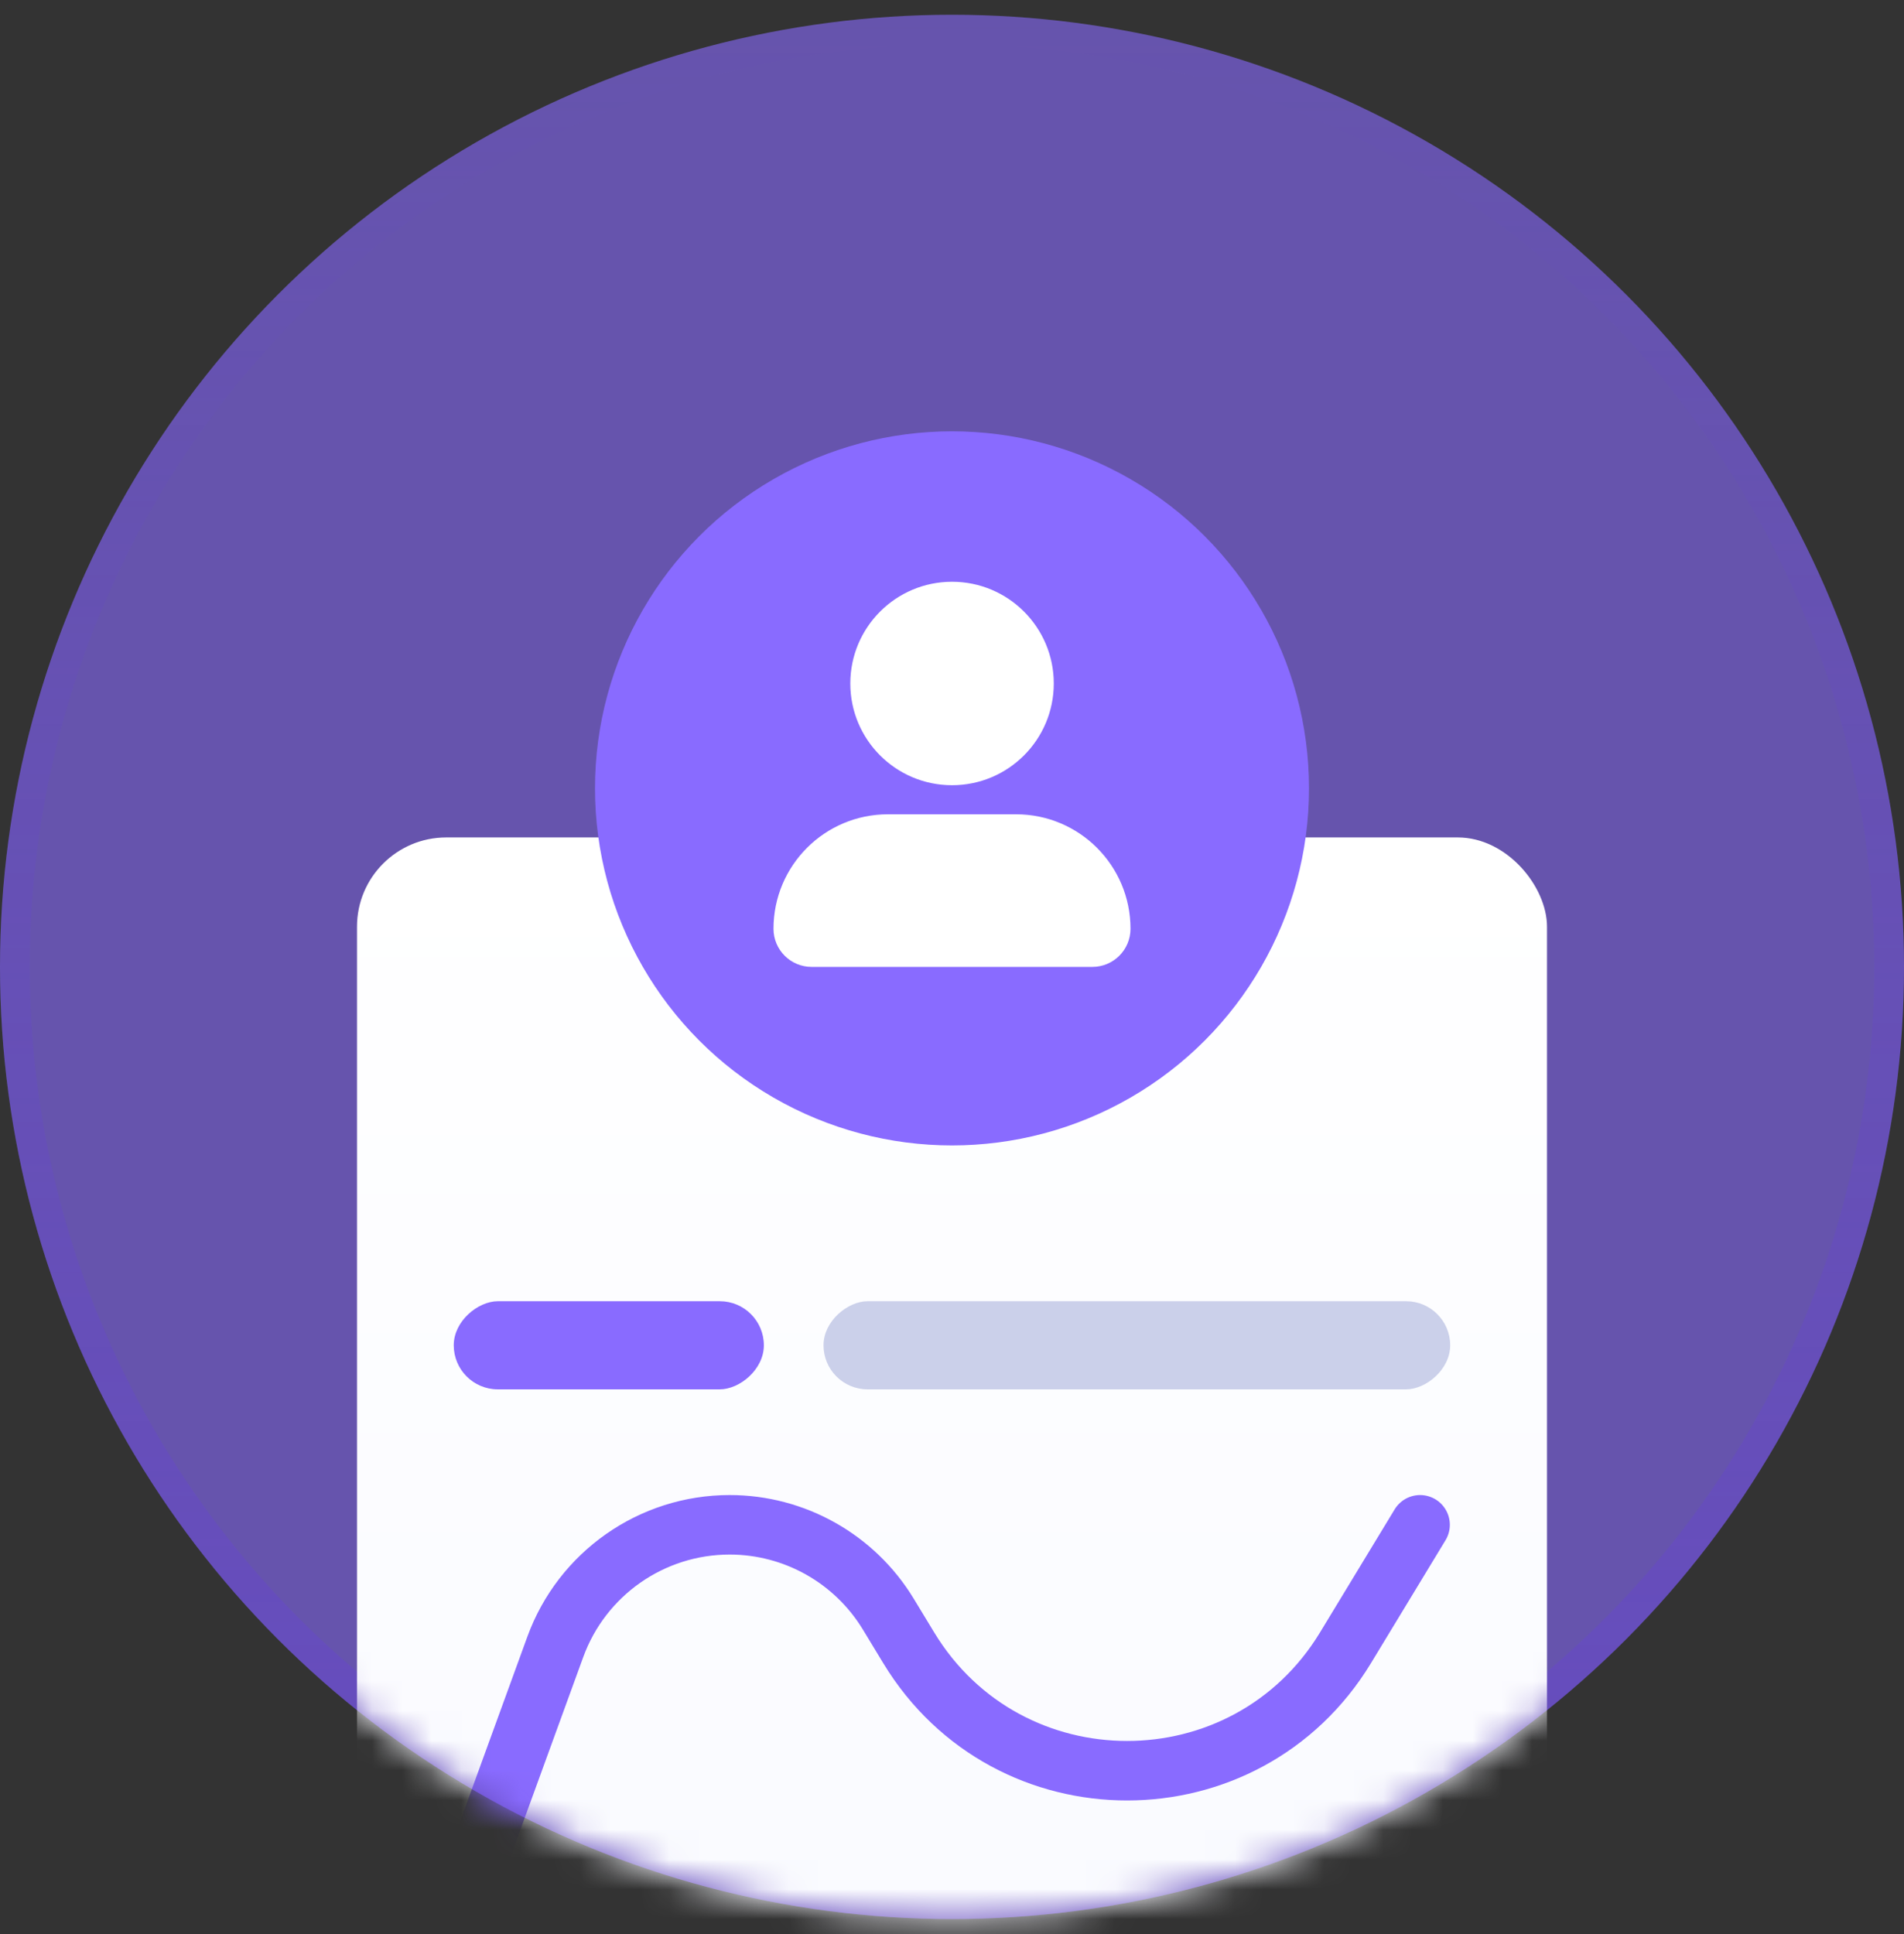 <svg width="64" height="65" viewBox="0 0 64 65" fill="none" xmlns="http://www.w3.org/2000/svg">
<rect x="0" y="0" width="64" height="65" fill="#333333" stroke="none"/>
<circle cx="32" cy="32.496" r="32" fill="#896BFF" fill-opacity="0.6"/>
<circle cx="32" cy="32.496" r="31.5" stroke="url(#paint0_linear_32_25996)" stroke-opacity="0.3"/>
<mask id="mask0_32_25996" style="mask-type:alpha" maskUnits="userSpaceOnUse" x="0" y="0" width="64" height="65">
<circle cx="32" cy="32.496" r="32" fill="#896BFF"/>
<circle cx="32" cy="32.496" r="31.5" stroke="url(#paint1_linear_32_25996)" stroke-opacity="0.3"/>
</mask>
<g mask="url(#mask0_32_25996)">
<rect x="12" y="28.145" width="40" height="40" rx="3" fill="url(#paint2_linear_32_25996)"/>
<path d="M14.25 67.477L18.665 55.35C19.562 52.886 21.904 51.246 24.526 51.246V51.246C26.706 51.246 28.728 52.384 29.859 54.248L30.545 55.379C33.888 60.888 41.884 60.888 45.227 55.379L47.734 51.246" stroke="#896BFF" stroke-width="2" stroke-linecap="round"/>
<rect x="25.676" y="43.732" width="2.962" height="10.424" rx="1.481" transform="rotate(90 25.676 43.732)" fill="#896BFF"/>
<rect x="48.746" y="43.732" width="2.962" height="21.065" rx="1.481" transform="rotate(90 48.746 43.732)" fill="#CBD0EA"/>
<circle cx="32" cy="26.496" r="12" fill="#896BFF"/>
<path d="M26 31.214C26 29.089 27.722 27.367 29.847 27.367H34.153C36.278 27.367 38 29.089 38 31.214V31.214C38 31.922 37.426 32.496 36.718 32.496H27.282C26.574 32.496 26 31.922 26 31.214V31.214Z" fill="white"/>
<path d="M32.001 26.39C33.89 26.39 35.421 24.86 35.421 22.971C35.421 21.083 33.89 19.552 32.001 19.552C30.113 19.552 28.582 21.083 28.582 22.971C28.582 24.86 30.113 26.39 32.001 26.39Z" fill="white"/>
</g>
<defs>
<linearGradient id="paint0_linear_32_25996" x1="32" y1="0.496" x2="32" y2="64.496" gradientUnits="userSpaceOnUse">
<stop stop-color="#663AE7" stop-opacity="0"/>
<stop offset="1" stop-color="#663AE7"/>
</linearGradient>
<linearGradient id="paint1_linear_32_25996" x1="32" y1="0.496" x2="32" y2="64.496" gradientUnits="userSpaceOnUse">
<stop stop-color="#663AE7"/>
<stop offset="1" stop-color="#663AE7" stop-opacity="0"/>
</linearGradient>
<linearGradient id="paint2_linear_32_25996" x1="32" y1="28.145" x2="32" y2="68.144" gradientUnits="userSpaceOnUse">
<stop stop-color="white"/>
<stop offset="1" stop-color="#F9FAFF"/>
</linearGradient>
</defs>
</svg>
